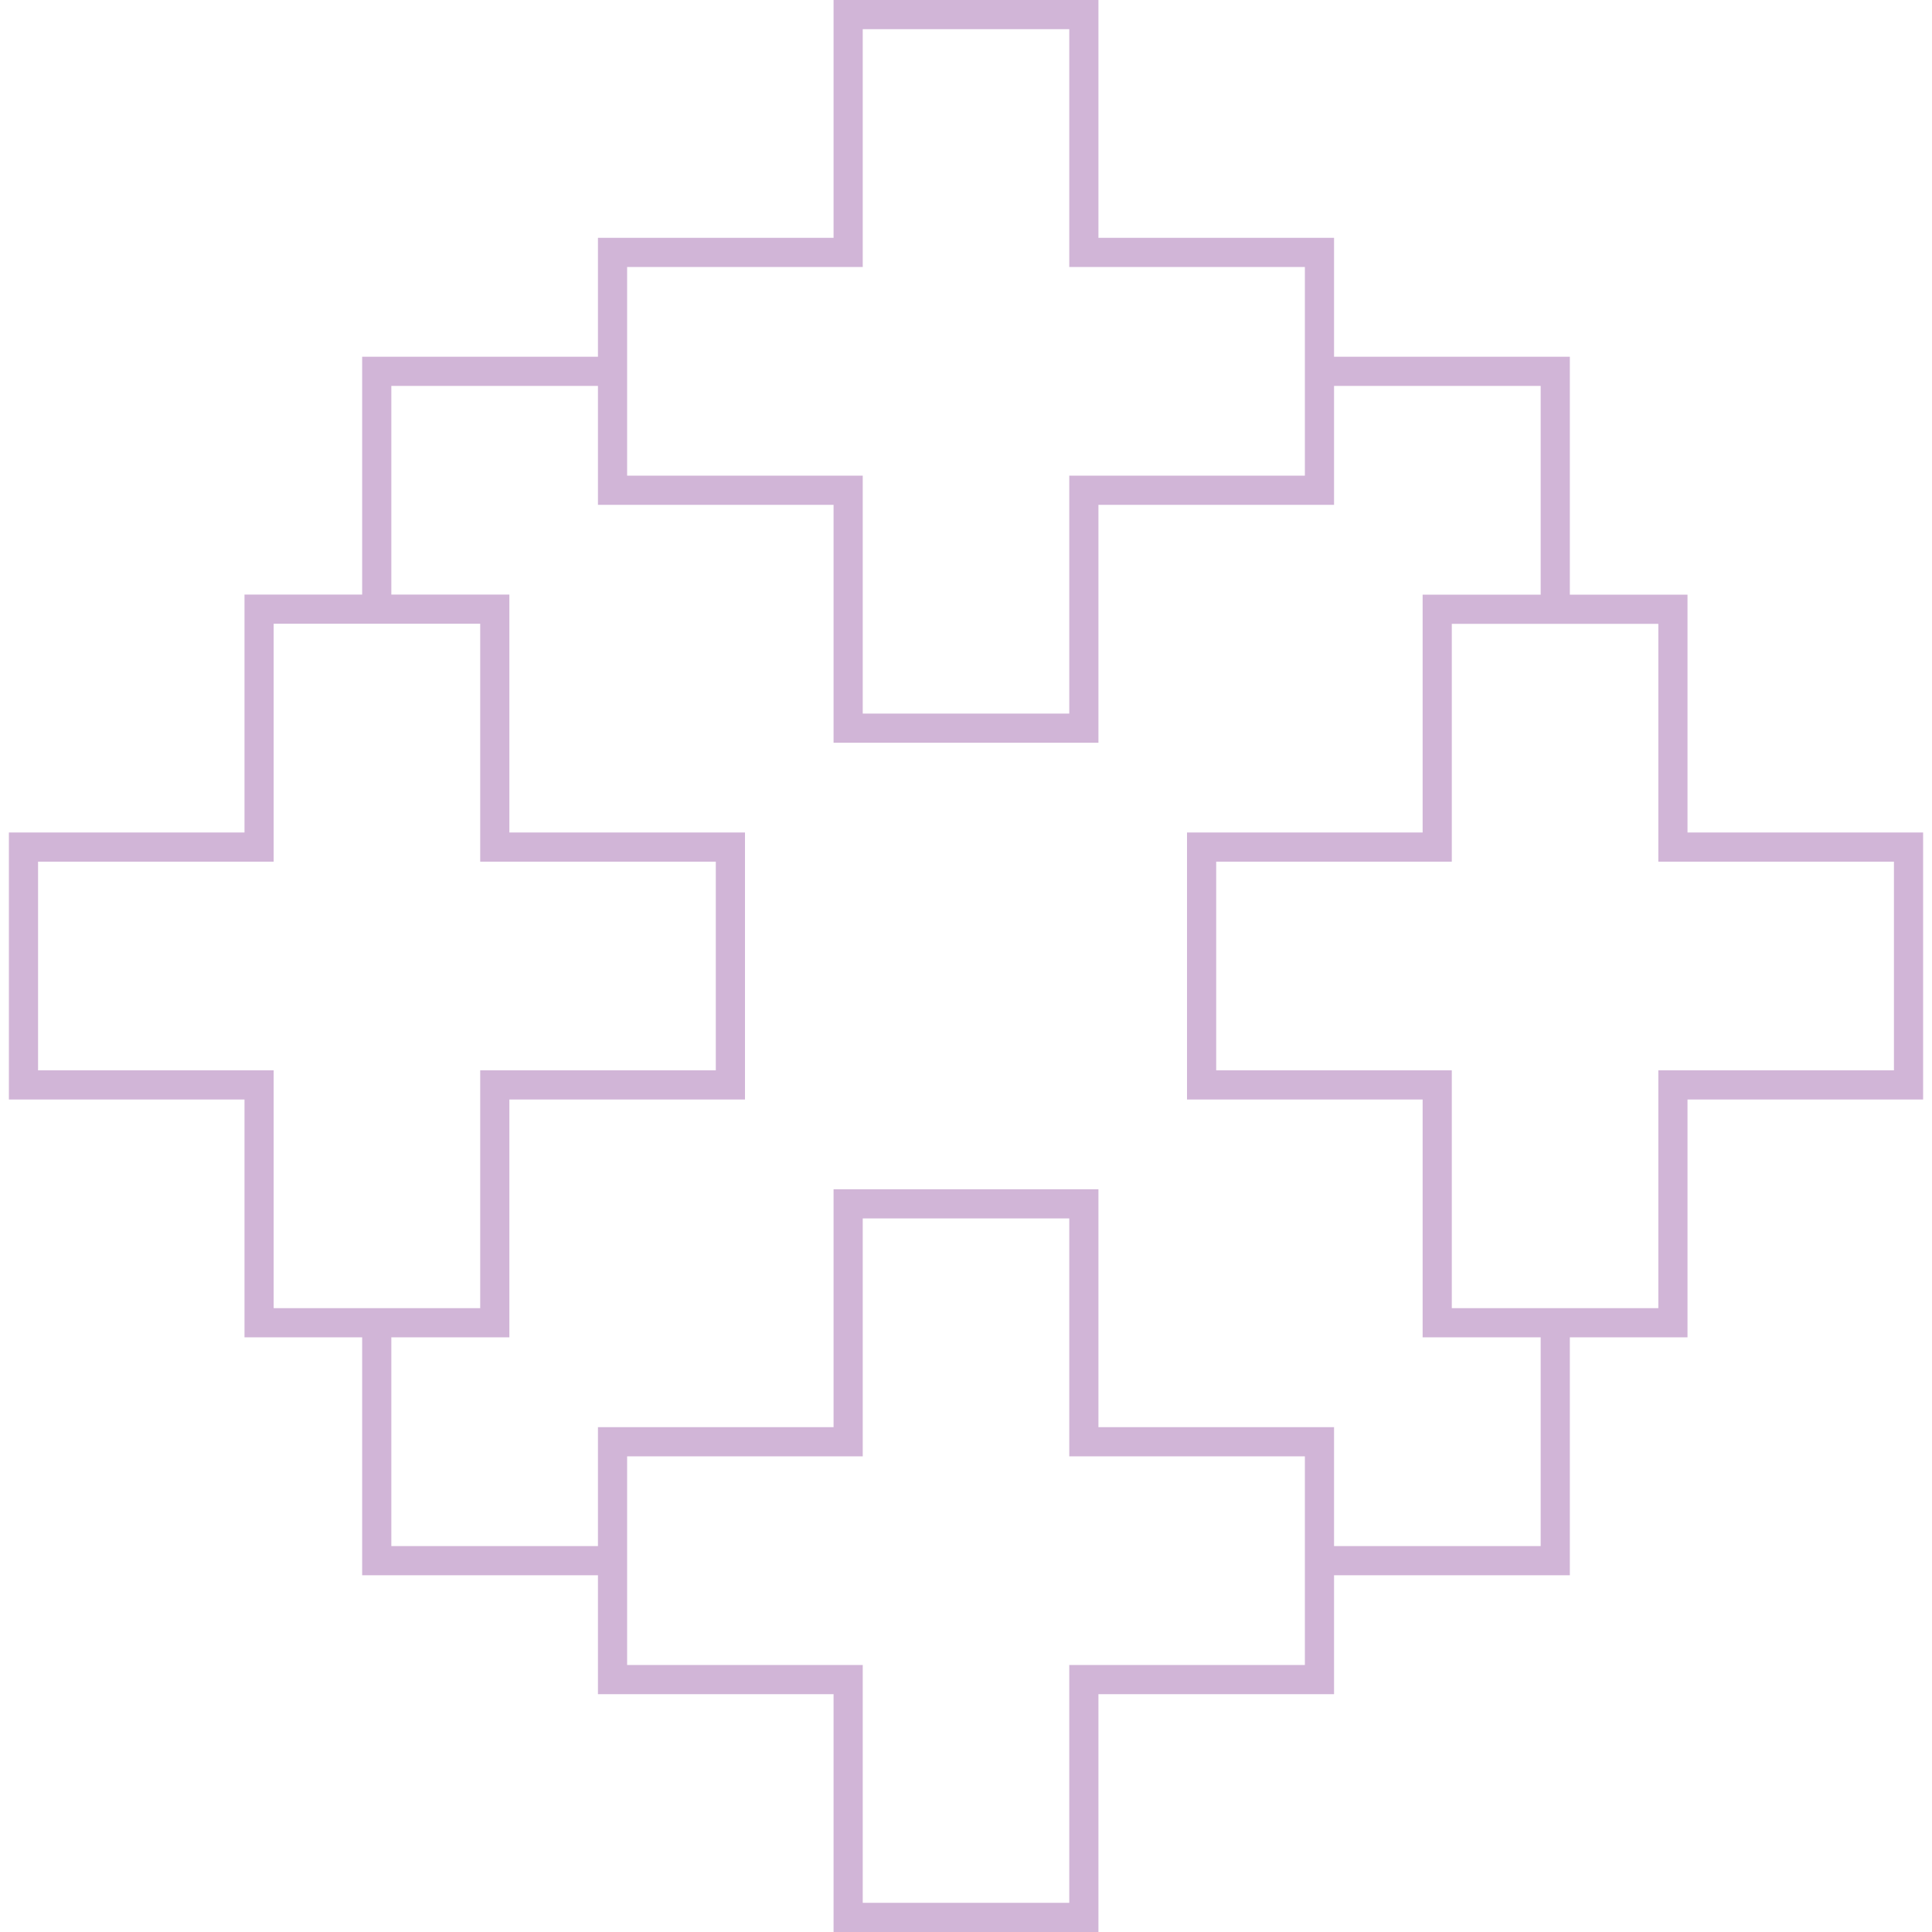 <svg id="Layer_1" data-name="Layer 1" xmlns="http://www.w3.org/2000/svg" viewBox="0 0 200 200"><defs><style>.cls-1{fill:none;stroke:#d1b5d7;stroke-miterlimit:10;stroke-width:3.02px;}</style></defs><path class="cls-1" d="M112.2,1.51H87.8V26.13H63.41V50.75H87.8V75.38h24.4V50.75h24.39V26.13H112.2Z"/><path class="cls-1" d="M63.41,38.44H39V63.07"/><path class="cls-1" d="M136.59,38.44H161V63.07"/><path class="cls-1" d="M112.2,124.62H87.8v24.63H63.41v24.62H87.8v24.62h24.4V173.87h24.39V149.25H112.2Z"/><path class="cls-1" d="M63.41,161.56H39V136.93"/><path class="cls-1" d="M136.59,161.56H161V136.93"/><path class="cls-1" d="M51.22,63.06H26.82V87.69H2.43v24.62H26.82v24.62h24.4V112.31H75.61V87.69H51.22Z"/><path class="cls-1" d="M173.18,63.07h-24.4V87.69H124.39v24.62h24.39v24.62h24.4V112.31h24.39V87.69H173.18Z"/></svg>